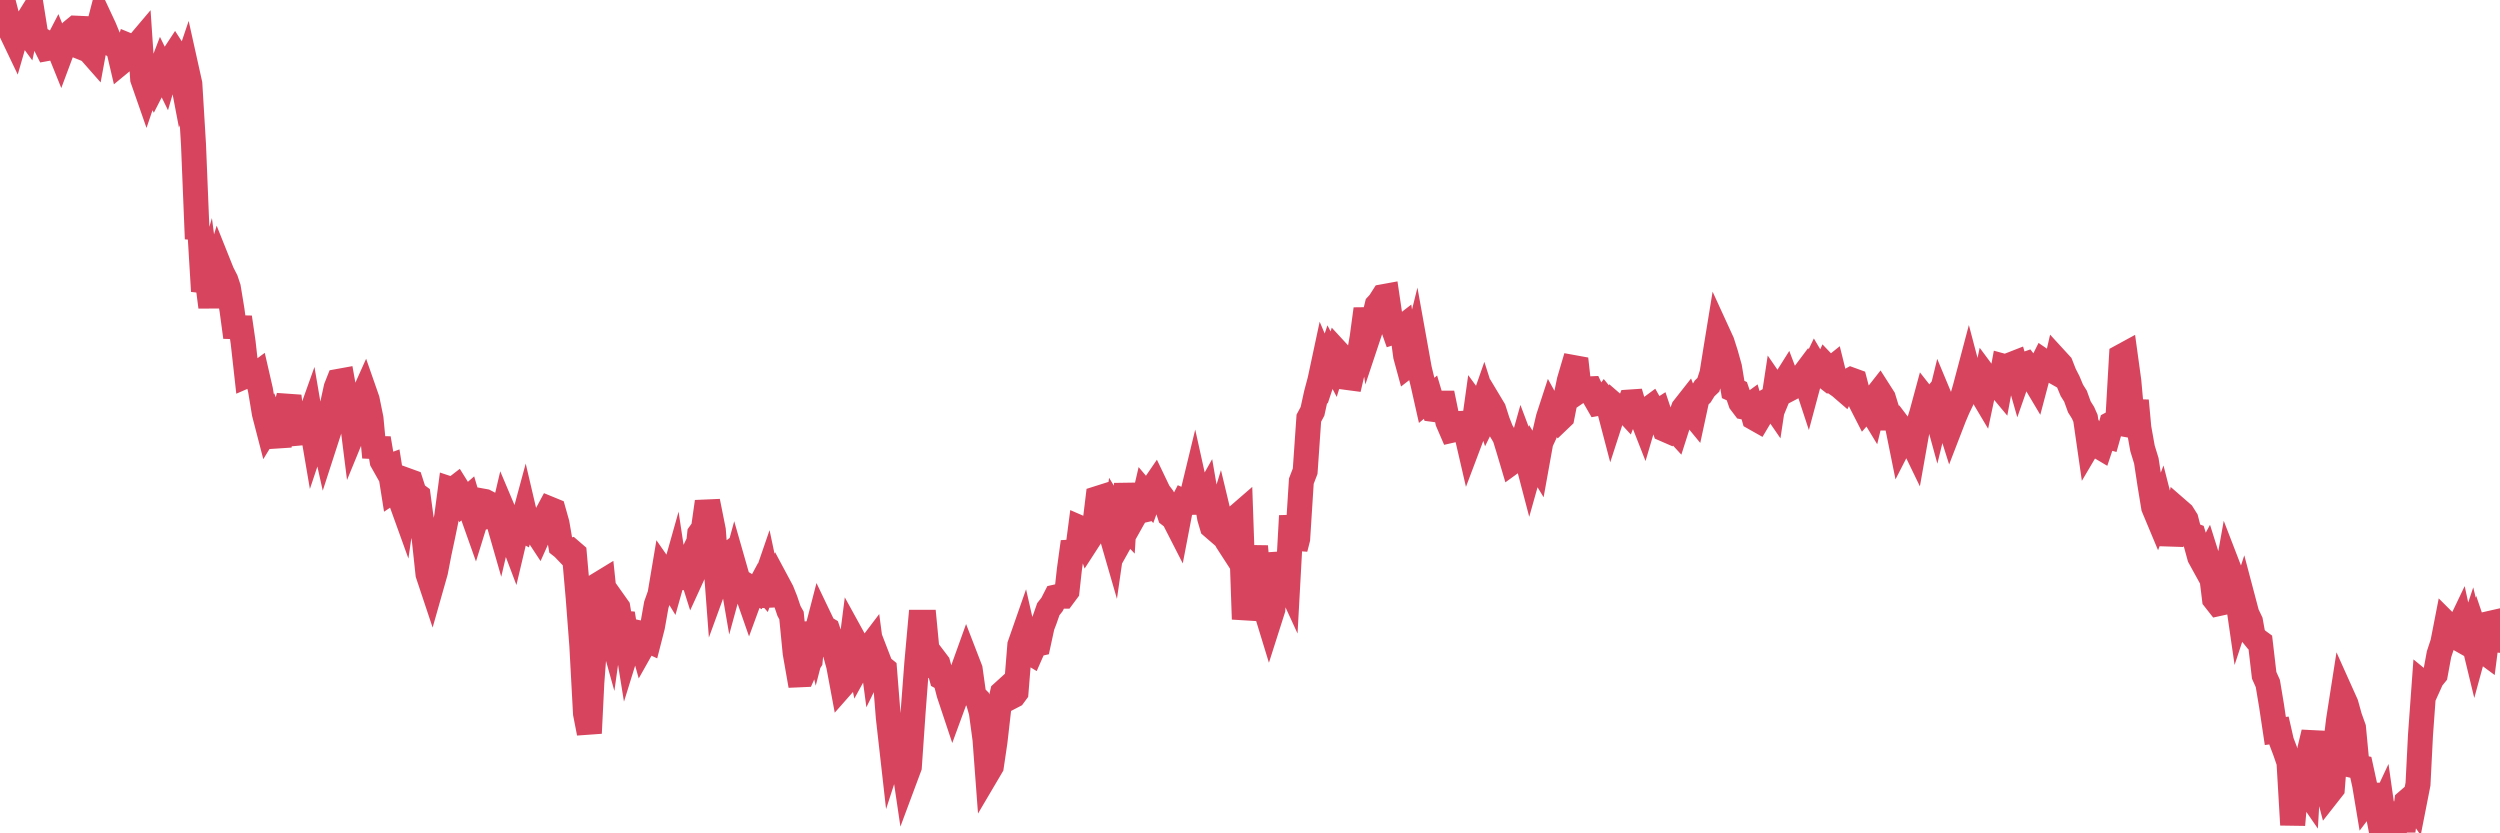 <?xml version="1.0"?><svg width="150px" height="50px" xmlns="http://www.w3.org/2000/svg" xmlns:xlink="http://www.w3.org/1999/xlink"> <polyline fill="none" stroke="#d6455d" stroke-width="1.5px" stroke-linecap="round" stroke-miterlimit="5" points="0.00,-0.00 0.22,0.22 0.45,1.11 0.67,1.91 0.89,2.37 1.12,1.57 1.34,1.54 1.56,1.84 1.71,1.15 1.94,0.78 2.16,2.16 2.38,2.34 2.61,2.47 2.83,2.91 3.05,2.87 3.28,2.91 3.42,2.64 3.65,3.21 3.87,2.62 4.09,2.15 4.32,1.87 4.54,1.69 4.76,1.70 4.99,2.88 5.14,2.94 5.36,3.04 5.58,3.29 5.81,2.04 6.03,1.19 6.25,1.66 6.48,2.22 6.70,2.65 6.85,2.74 7.07,2.77 7.29,3.71 7.52,3.52 7.74,2.75 7.96,2.84 8.19,2.77 8.41,2.51 8.56,4.74 8.78,5.37 9.01,4.69 9.23,5.12 9.45,4.69 9.68,4.09 9.90,4.54 10.12,3.78 10.27,3.58 10.50,3.23 10.72,3.57 10.94,4.72 11.17,4.04 11.39,5.03 11.61,8.67 11.84,14.33 11.98,13.66 12.21,17.47 12.43,16.72 12.65,18.42 12.88,16.54 13.10,15.81 13.32,16.36 13.55,16.81 13.70,17.26 13.92,18.60 14.14,20.23 14.37,19.04 14.59,20.56 14.81,22.53 15.04,22.43 15.26,22.56 15.41,22.45 15.63,23.41 15.86,24.80 16.08,25.65 16.30,25.29 16.53,25.89 16.75,26.77 16.90,25.45 17.12,24.59 17.34,23.77 17.57,25.65 17.79,26.00 18.01,25.98 18.24,25.66 18.46,25.39 18.61,24.97 18.83,26.26 19.06,25.57 19.28,25.60 19.50,26.59 19.73,25.88 19.95,24.27 20.17,23.26 20.32,22.88 20.54,22.84 20.77,24.13 20.99,24.13 21.21,25.88 21.44,25.32 21.66,24.04 21.88,23.55 22.03,23.98 22.26,25.11 22.48,27.44 22.70,26.30 22.93,27.67 23.15,28.06 23.37,27.98 23.60,29.43 23.75,29.33 23.97,29.82 24.19,30.43 24.42,28.83 24.64,28.91 24.86,29.59 25.09,29.76 25.31,31.40 25.46,32.40 25.68,34.45 25.90,35.11 26.13,34.30 26.35,33.16 26.57,32.13 26.80,31.01 27.02,29.35 27.17,29.40 27.39,29.23 27.62,29.60 27.84,30.10 28.06,29.91 28.29,30.69 28.51,31.31 28.73,30.60 28.88,30.05 29.10,30.09 29.33,30.21 29.55,30.89 29.77,30.83 30.00,31.63 30.22,30.69 30.44,31.21 30.59,31.93 30.82,32.54 31.04,31.61 31.26,31.73 31.49,30.88 31.71,31.82 31.93,31.87 32.08,31.76 32.31,32.11 32.53,31.62 32.75,30.97 32.98,30.54 33.20,30.63 33.42,31.41 33.65,32.75 33.79,32.86 34.02,33.10 34.24,33.04 34.46,33.23 34.69,35.85 34.91,38.73 35.13,42.81 35.36,43.99 35.51,40.95 35.73,38.04 35.95,35.05 36.18,34.91 36.40,37.00 36.62,37.79 36.85,36.15 37.07,36.46 37.22,37.37 37.44,37.39 37.67,38.82 37.89,38.11 38.11,37.92 38.34,37.97 38.56,38.76 38.78,38.37 38.93,38.44 39.15,37.58 39.38,36.28 39.60,35.66 39.82,34.35 40.05,34.68 40.27,35.04 40.49,34.26 40.64,35.26 40.87,34.20 41.09,34.27 41.31,33.81 41.54,34.54 41.76,34.06 41.98,32.03 42.21,31.71 42.35,30.72 42.58,30.71 42.80,31.81 43.02,34.73 43.25,34.10 43.47,33.43 43.69,33.27 43.92,34.61 44.07,34.06 44.29,34.83 44.51,35.22 44.74,35.33 44.96,35.96 45.18,35.36 45.41,35.50 45.63,35.09 45.78,35.26 46.00,34.62 46.23,35.71 46.45,35.70 46.67,35.03 46.90,35.46 47.12,36.01 47.34,36.66 47.49,36.93 47.71,39.18 47.94,40.49 48.16,40.48 48.38,39.99 48.61,39.64 48.83,37.37 48.98,38.01 49.20,37.16 49.43,37.64 49.65,37.77 49.87,38.43 50.10,39.13 50.32,39.93 50.54,41.11 50.69,40.94 50.92,39.94 51.14,38.22 51.36,38.62 51.59,39.76 51.81,39.36 52.03,39.04 52.25,38.75 52.40,39.88 52.63,39.41 52.85,39.98 53.07,40.16 53.30,43.06 53.52,45.01 53.74,44.33 53.97,44.78 54.12,45.11 54.34,46.60 54.56,46.01 54.79,42.68 55.01,39.78 55.23,37.34 55.46,37.34 55.68,39.64 55.83,40.54 56.05,39.52 56.27,39.81 56.50,40.65 56.72,40.77 56.94,41.62 57.17,42.31 57.39,41.71 57.54,41.34 57.76,40.23 57.99,39.59 58.21,40.16 58.43,41.73 58.66,41.96 58.88,42.73 59.10,44.36 59.25,46.37 59.48,45.98 59.70,44.49 59.92,42.56 60.15,41.57 60.37,41.37 60.59,41.85 60.82,41.73 60.96,41.54 61.19,38.70 61.41,38.07 61.63,39.04 61.86,39.18 62.08,38.68 62.30,38.63 62.53,37.57 62.68,37.18 62.90,36.55 63.12,36.27 63.35,35.82 63.57,35.77 63.79,35.77 64.02,35.46 64.16,34.19 64.39,32.51 64.61,33.38 64.83,31.69 65.06,31.79 65.28,32.42 65.50,32.08 65.73,31.14 65.88,29.90 66.10,29.83 66.32,30.31 66.55,31.62 66.77,32.38 66.99,30.85 67.22,31.23 67.44,31.46 67.59,29.02 67.81,31.41 68.04,31.00 68.26,30.69 68.48,30.64 68.71,29.65 68.93,29.91 69.15,29.30 69.30,29.08 69.52,29.54 69.75,29.84 69.97,30.23 70.19,30.91 70.42,31.09 70.64,31.52 70.86,30.37 71.01,30.08 71.24,30.18 71.46,30.01 71.68,29.10 71.91,30.14 72.13,30.14 72.35,29.75 72.58,31.08 72.73,31.59 72.95,31.78 73.17,31.06 73.40,32.02 73.62,32.46 73.84,32.80 74.07,31.91 74.29,30.94 74.44,30.81 74.66,37.15 74.88,35.75 75.11,34.68 75.33,32.78 75.55,35.34 75.78,35.32 76.00,36.76 76.15,37.25 76.37,36.56 76.60,33.20 76.82,34.30 77.04,34.45 77.27,34.95 77.49,30.95 77.71,32.92 77.86,32.33 78.08,28.87 78.31,28.27 78.53,25.09 78.75,24.68 78.98,23.63 79.20,22.80 79.42,21.77 79.57,22.12 79.80,21.43 80.02,21.85 80.24,21.13 80.47,21.38 80.69,21.94 80.91,22.66 81.06,22.68 81.29,21.69 81.51,21.51 81.73,20.24 81.96,18.54 82.18,19.92 82.40,19.26 82.63,18.31 82.77,18.16 83.00,17.80 83.22,17.76 83.44,19.25 83.67,19.90 83.89,19.83 84.11,19.66 84.34,21.36 84.49,21.91 84.71,21.74 84.93,20.85 85.16,22.13 85.38,23.04 85.60,24.02 85.83,23.83 86.05,24.57 86.20,24.59 86.42,24.19 86.64,24.19 86.87,25.31 87.09,25.82 87.31,25.77 87.54,25.41 87.76,25.40 87.91,25.68 88.13,26.63 88.36,26.02 88.58,24.44 88.80,24.74 89.03,24.08 89.25,24.77 89.47,24.32 89.62,24.57 89.85,25.29 90.07,25.85 90.29,26.22 90.52,26.97 90.74,27.71 90.96,27.55 91.19,27.20 91.33,26.70 91.56,27.31 91.78,28.15 92.00,27.37 92.23,27.75 92.45,26.53 92.67,26.06 92.90,25.07 93.05,24.61 93.27,25.01 93.49,25.24 93.72,25.02 93.94,23.90 94.16,22.83 94.39,22.05 94.61,22.09 94.76,23.44 94.98,23.29 95.21,23.34 95.43,23.33 95.65,23.80 95.88,24.20 96.10,24.16 96.25,23.96 96.47,24.23 96.69,25.07 96.92,24.36 97.14,24.55 97.36,24.43 97.59,24.68 97.81,24.12 97.96,24.11 98.18,24.86 98.41,24.79 98.63,25.35 98.85,24.60 99.08,24.43 99.30,24.82 99.52,24.68 99.67,25.13 99.89,25.76 100.12,25.86 100.34,25.58 100.56,25.82 100.79,25.10 101.01,24.50 101.23,24.22 101.38,24.62 101.61,24.90 101.83,23.88 102.05,23.67 102.28,23.30 102.50,23.09 102.72,22.41 102.95,20.97 103.10,20.05 103.32,20.53 103.54,21.22 103.77,22.04 103.99,23.37 104.21,23.47 104.44,24.14 104.66,24.43 104.81,24.46 105.03,24.30 105.25,25.07 105.48,25.20 105.70,24.83 105.92,24.12 106.15,23.99 106.37,24.31 106.52,23.32 106.74,23.64 106.97,23.08 107.19,22.73 107.41,23.31 107.64,23.19 107.86,23.06 108.08,22.68 108.23,22.48 108.46,23.18 108.68,22.36 108.90,21.90 109.13,22.29 109.35,22.46 109.57,21.98 109.79,22.21 109.94,22.09 110.17,23.02 110.39,23.17 110.61,23.36 110.84,22.91 111.06,22.79 111.28,22.87 111.51,23.75 111.66,24.15 111.88,24.58 112.10,24.33 112.33,24.71 112.55,23.80 112.77,23.52 113.00,23.88 113.14,24.34 113.37,25.08 113.59,25.08 113.81,25.37 114.04,26.51 114.26,26.08 114.48,26.10 114.71,26.46 114.86,26.77 115.08,25.53 115.30,24.83 115.53,23.98 115.75,24.26 115.97,23.99 116.20,24.83 116.42,23.93 116.57,24.29 116.79,24.87 117.02,25.60 117.24,25.03 117.46,24.51 117.69,24.03 117.91,23.27 118.13,22.44 118.28,23.01 118.50,22.84 118.73,23.32 118.95,23.69 119.17,22.65 119.40,22.96 119.62,23.07 119.84,23.05 119.99,23.23 120.22,21.98 120.44,22.04 120.66,21.88 120.89,21.79 121.11,22.56 121.33,21.93 121.56,21.85 121.70,22.03 121.93,22.60 122.15,22.97 122.37,22.14 122.60,21.68 122.82,21.83 123.04,22.17 123.27,22.30 123.42,21.64 123.64,21.88 123.86,22.44 124.09,22.89 124.31,23.42 124.53,23.77 124.76,24.41 124.98,24.76 125.13,25.10 125.35,26.63 125.58,26.24 125.80,26.70 126.02,26.83 126.25,26.14 126.47,26.20 126.69,25.42 126.84,25.34 127.06,25.38 127.29,21.39 127.51,21.27 127.73,22.87 127.96,25.43 128.18,24.04 128.33,25.67 128.55,26.90 128.78,27.65 129.00,29.10 129.22,30.44 129.45,30.99 129.67,30.41 129.89,31.27 130.04,31.14 130.27,32.66 130.49,31.66 130.71,30.62 130.94,30.82 131.16,31.17 131.38,32.03 131.61,32.12 131.75,32.58 131.98,33.42 132.20,33.82 132.42,33.41 132.65,34.14 132.87,35.94 133.09,36.22 133.32,36.17 133.47,35.25 133.69,34.02 133.91,34.59 134.14,35.11 134.36,36.63 134.58,35.96 134.81,36.83 135.03,37.29 135.18,38.12 135.40,38.39 135.62,38.55 135.85,40.52 136.07,41.01 136.29,42.33 136.52,43.86 136.74,43.83 136.89,44.49 137.11,45.07 137.34,45.74 137.56,49.49 137.78,46.99 138.01,46.98 138.23,47.17 138.45,47.49 138.60,44.91 138.83,43.95 139.05,45.55 139.27,46.04 139.50,46.75 139.72,47.59 139.94,47.31 140.17,44.39 140.31,43.22 140.54,41.75 140.76,42.24 140.98,43.03 141.21,43.67 141.43,45.99 141.65,46.04 141.88,47.10 142.03,48.00 142.25,47.71 142.47,47.71 142.70,48.91 142.92,48.44 143.14,50.00 143.37,49.94 143.59,49.39 143.74,49.44 143.96,48.20 144.18,49.86 144.41,48.09 144.63,47.90 144.85,48.22 145.08,47.05 145.23,44.09 145.45,41.06 145.67,41.24 145.90,40.73 146.12,40.46 146.34,39.26 146.57,38.56 146.79,37.43 146.94,37.58 147.16,37.96 147.39,37.93 147.61,37.47 147.83,38.49 148.06,38.62 148.28,37.96 148.50,38.87 148.65,38.32 148.87,38.97 149.10,39.14 149.32,37.42 149.54,37.37 149.77,37.99 150.00,38.42 "/></svg>